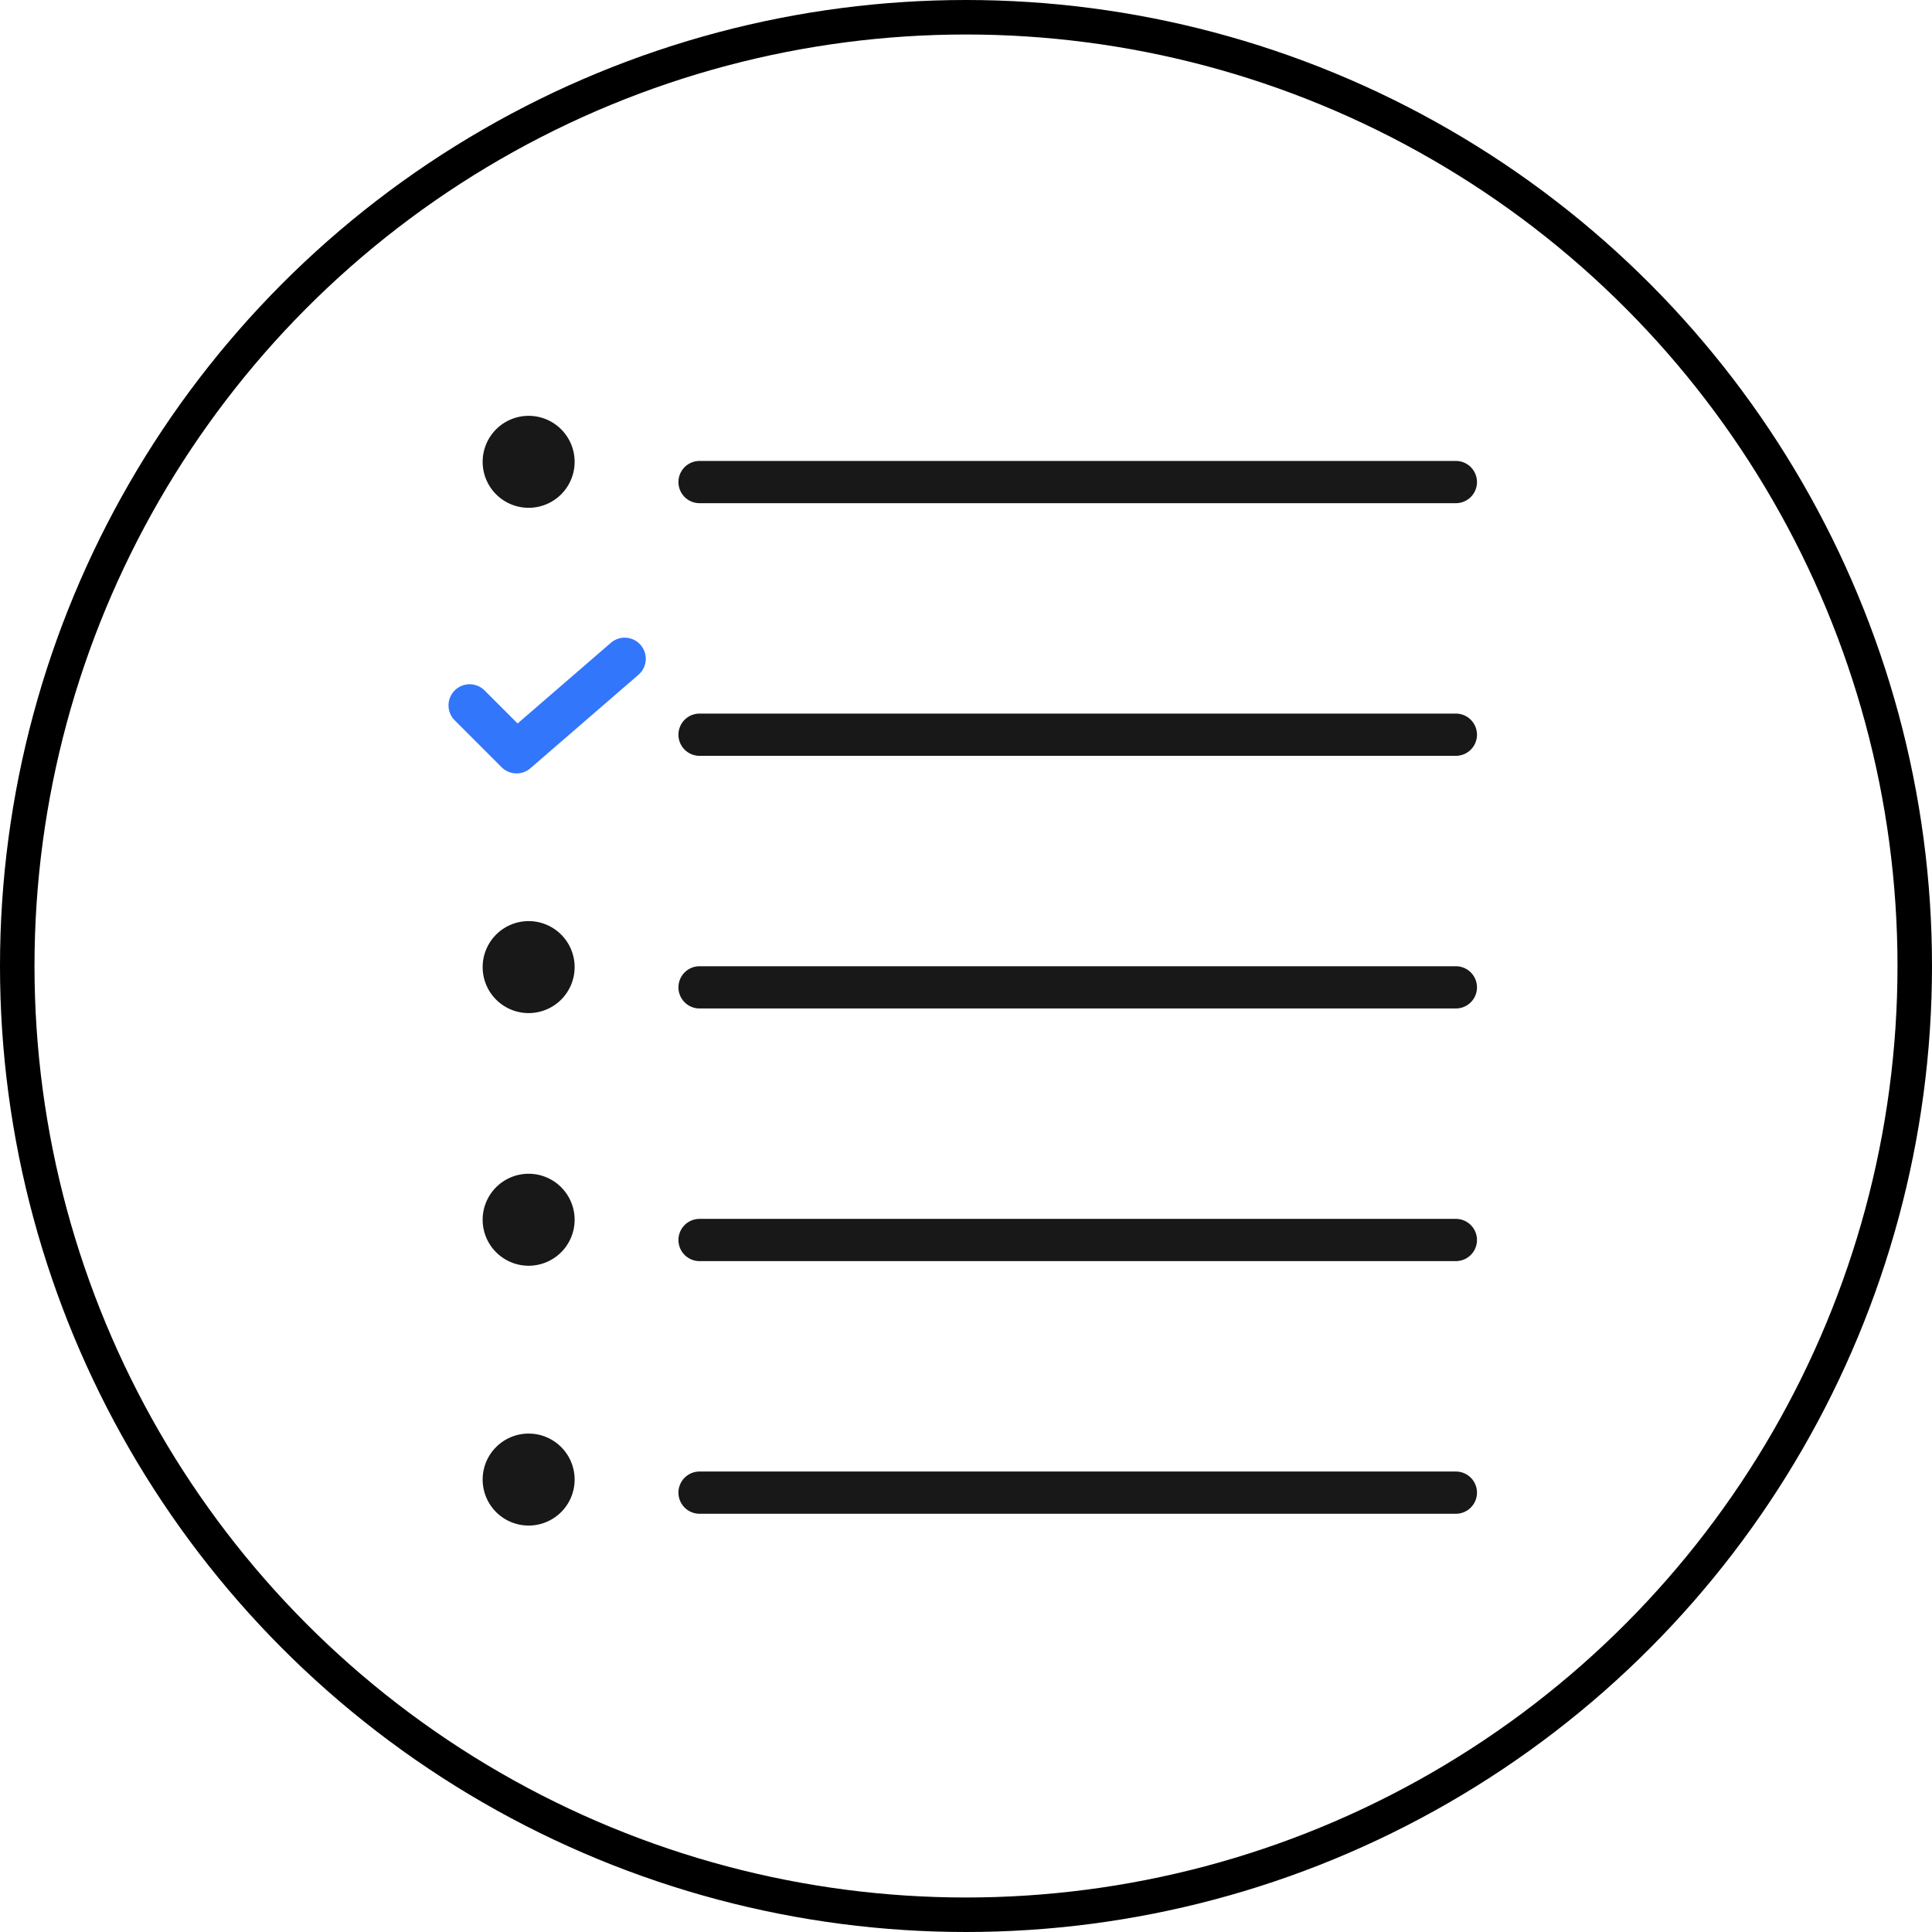 <svg xmlns="http://www.w3.org/2000/svg" xmlns:xlink="http://www.w3.org/1999/xlink" width="56" height="56" viewBox="0 0 56 56"><defs><clipPath id="clip-path"><rect id="Rect&#xE1;ngulo_213" data-name="Rect&#xE1;ngulo 213" width="29.81" height="32.166" fill="none"></rect></clipPath></defs><g id="icono_3" data-name="icono 3" transform="translate(-78 -1107.177)"><g id="Elipse_100" data-name="Elipse 100" transform="translate(78 1107.177)" fill="none" stroke="#000" stroke-width="1"><circle cx="28" cy="28" r="28" stroke="none"></circle><circle cx="28" cy="28" r="27.5" fill="none"></circle></g><g id="Grupo_782" data-name="Grupo 782" transform="translate(91 1119.23)"><g id="Grupo_781" data-name="Grupo 781" clip-path="url(#clip-path)"><path id="Trazado_2601" data-name="Trazado 2601" d="M185.871,33.275H163.949a.612.612,0,0,1,0-1.224h21.922a.612.612,0,0,1,0,1.224" transform="translate(-156.672 -30.743)" fill="#181818"></path><path id="Trazado_2602" data-name="Trazado 2602" d="M185.871,212.748H163.949a.612.612,0,1,1,0-1.224h21.922a.612.612,0,1,1,0,1.224" transform="translate(-156.672 -202.893)" fill="#181818"></path><path id="Trazado_2603" data-name="Trazado 2603" d="M185.871,392.221H163.949a.612.612,0,1,1,0-1.224h21.922a.612.612,0,1,1,0,1.224" transform="translate(-156.672 -375.043)" fill="#181818"></path><path id="Trazado_2604" data-name="Trazado 2604" d="M185.871,571.694H163.949a.612.612,0,0,1,0-1.224h21.922a.612.612,0,0,1,0,1.224" transform="translate(-156.672 -547.193)" fill="#181818"></path><path id="Trazado_2605" data-name="Trazado 2605" d="M185.871,751.167H163.949a.612.612,0,0,1,0-1.224h21.922a.612.612,0,0,1,0,1.224" transform="translate(-156.672 -719.343)" fill="#181818"></path><path id="Trazado_2606" data-name="Trazado 2606" d="M1.972,161.326a.61.61,0,0,1-.433-.179L.18,159.788a.612.612,0,0,1,.866-.866l.957.957,2.713-2.346a.612.612,0,0,1,.8.926l-3.143,2.719a.61.61,0,0,1-.4.149" transform="translate(0 -150.962)" fill="#3276fb"></path><path id="Trazado_2607" data-name="Trazado 2607" d="M26.927,1.333A1.333,1.333,0,1,1,25.594,0a1.333,1.333,0,0,1,1.333,1.333" transform="translate(-23.271)" fill="#181818"></path><path id="Trazado_2608" data-name="Trazado 2608" d="M26.927,539.752a1.333,1.333,0,1,1-1.333-1.333,1.333,1.333,0,0,1,1.333,1.333" transform="translate(-23.271 -516.45)" fill="#181818"></path><path id="Trazado_2609" data-name="Trazado 2609" d="M26.927,360.279a1.333,1.333,0,1,1-1.333-1.333,1.333,1.333,0,0,1,1.333,1.333" transform="translate(-23.271 -344.3)" fill="#181818"></path><path id="Trazado_2610" data-name="Trazado 2610" d="M26.927,724.323a1.333,1.333,0,1,1-1.333-1.333,1.333,1.333,0,0,1,1.333,1.333" transform="translate(-23.271 -693.49)" fill="#181818"></path></g></g></g></svg>